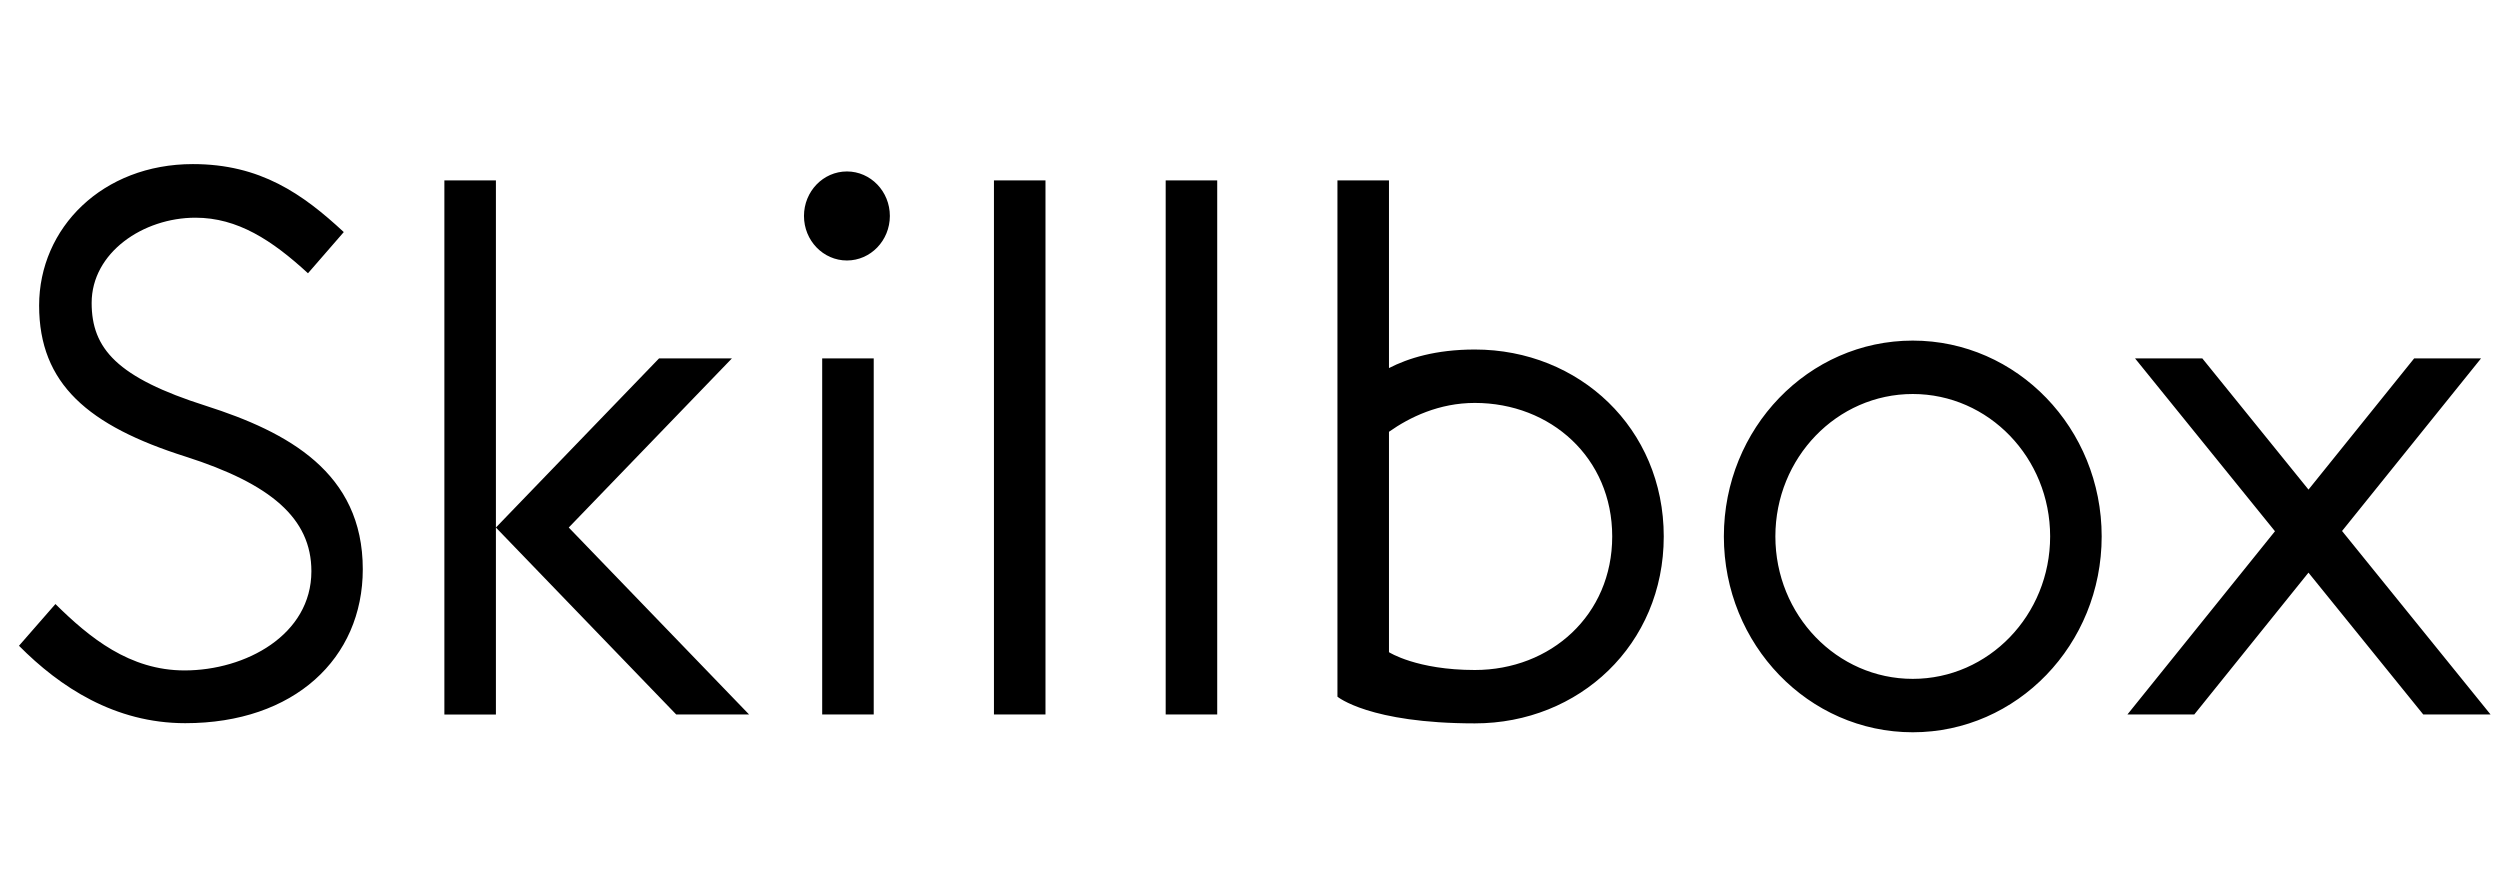 <svg width="88" height="31" viewBox="0 0 88 31" fill="none" xmlns="http://www.w3.org/2000/svg">
<path fill-rule="evenodd" clip-rule="evenodd" d="M87.668 25.15H85.299L81.258 20.157L77.238 25.15H74.885L80.079 18.7L75.154 12.616H77.522L81.259 17.234L84.978 12.616H87.332L82.44 18.691L87.668 25.15ZM51.914 25.463C48.195 25.463 47.078 24.523 47.078 24.523V6.349H48.892V12.956C49.563 12.612 50.53 12.303 51.914 12.303C55.587 12.303 58.564 15.075 58.564 18.883C58.564 22.691 55.587 25.463 51.914 25.463ZM51.914 14.183C50.656 14.183 49.623 14.683 48.892 15.199V22.957C48.892 22.957 49.865 23.584 51.914 23.584C54.585 23.584 56.75 21.652 56.75 18.883C56.75 16.113 54.585 14.183 51.914 14.183ZM41.032 6.349H42.846V25.15H41.032V6.349ZM36.801 6.349V25.15H34.987V6.349H36.801ZM29.812 9.169C28.977 9.169 28.3 8.468 28.3 7.602C28.3 6.738 28.976 6.035 29.812 6.035C30.646 6.035 31.323 6.737 31.323 7.602C31.322 8.467 30.646 9.169 29.812 9.169ZM23.803 25.15L17.456 18.569L23.198 12.616H25.763L20.02 18.569L26.368 25.15H23.803ZM15.642 25.15V6.349H17.456V18.57V25.151H15.642V25.15ZM12.77 20.036C12.77 23.177 10.356 25.456 6.521 25.456C4.041 25.456 2.11 24.185 0.668 22.731L1.951 21.262C3.151 22.447 4.562 23.599 6.496 23.599C8.645 23.599 10.961 22.35 10.961 20.107C10.961 18.245 9.532 17.031 6.531 16.072C3.113 14.988 1.377 13.518 1.377 10.756C1.377 8.021 3.61 5.776 6.79 5.776C9.166 5.776 10.654 6.826 12.101 8.169L10.841 9.619C9.572 8.453 8.363 7.663 6.879 7.663C5.038 7.663 3.226 8.892 3.226 10.663C3.226 12.269 4.115 13.29 7.254 14.287C10.129 15.207 12.77 16.629 12.77 20.036ZM30.755 25.15H28.941V12.616H30.755V25.15ZM67.329 25.776C63.657 25.776 60.68 22.69 60.68 18.882C60.68 15.075 63.657 11.989 67.329 11.989C71.002 11.989 73.979 15.075 73.979 18.882C73.979 22.691 71.003 25.776 67.329 25.776ZM67.329 13.869C64.659 13.869 62.493 16.113 62.493 18.882C62.493 21.651 64.659 23.896 67.329 23.896C70 23.896 72.165 21.651 72.165 18.882C72.165 16.113 70 13.869 67.329 13.869Z" fill="black"/>
</svg>
